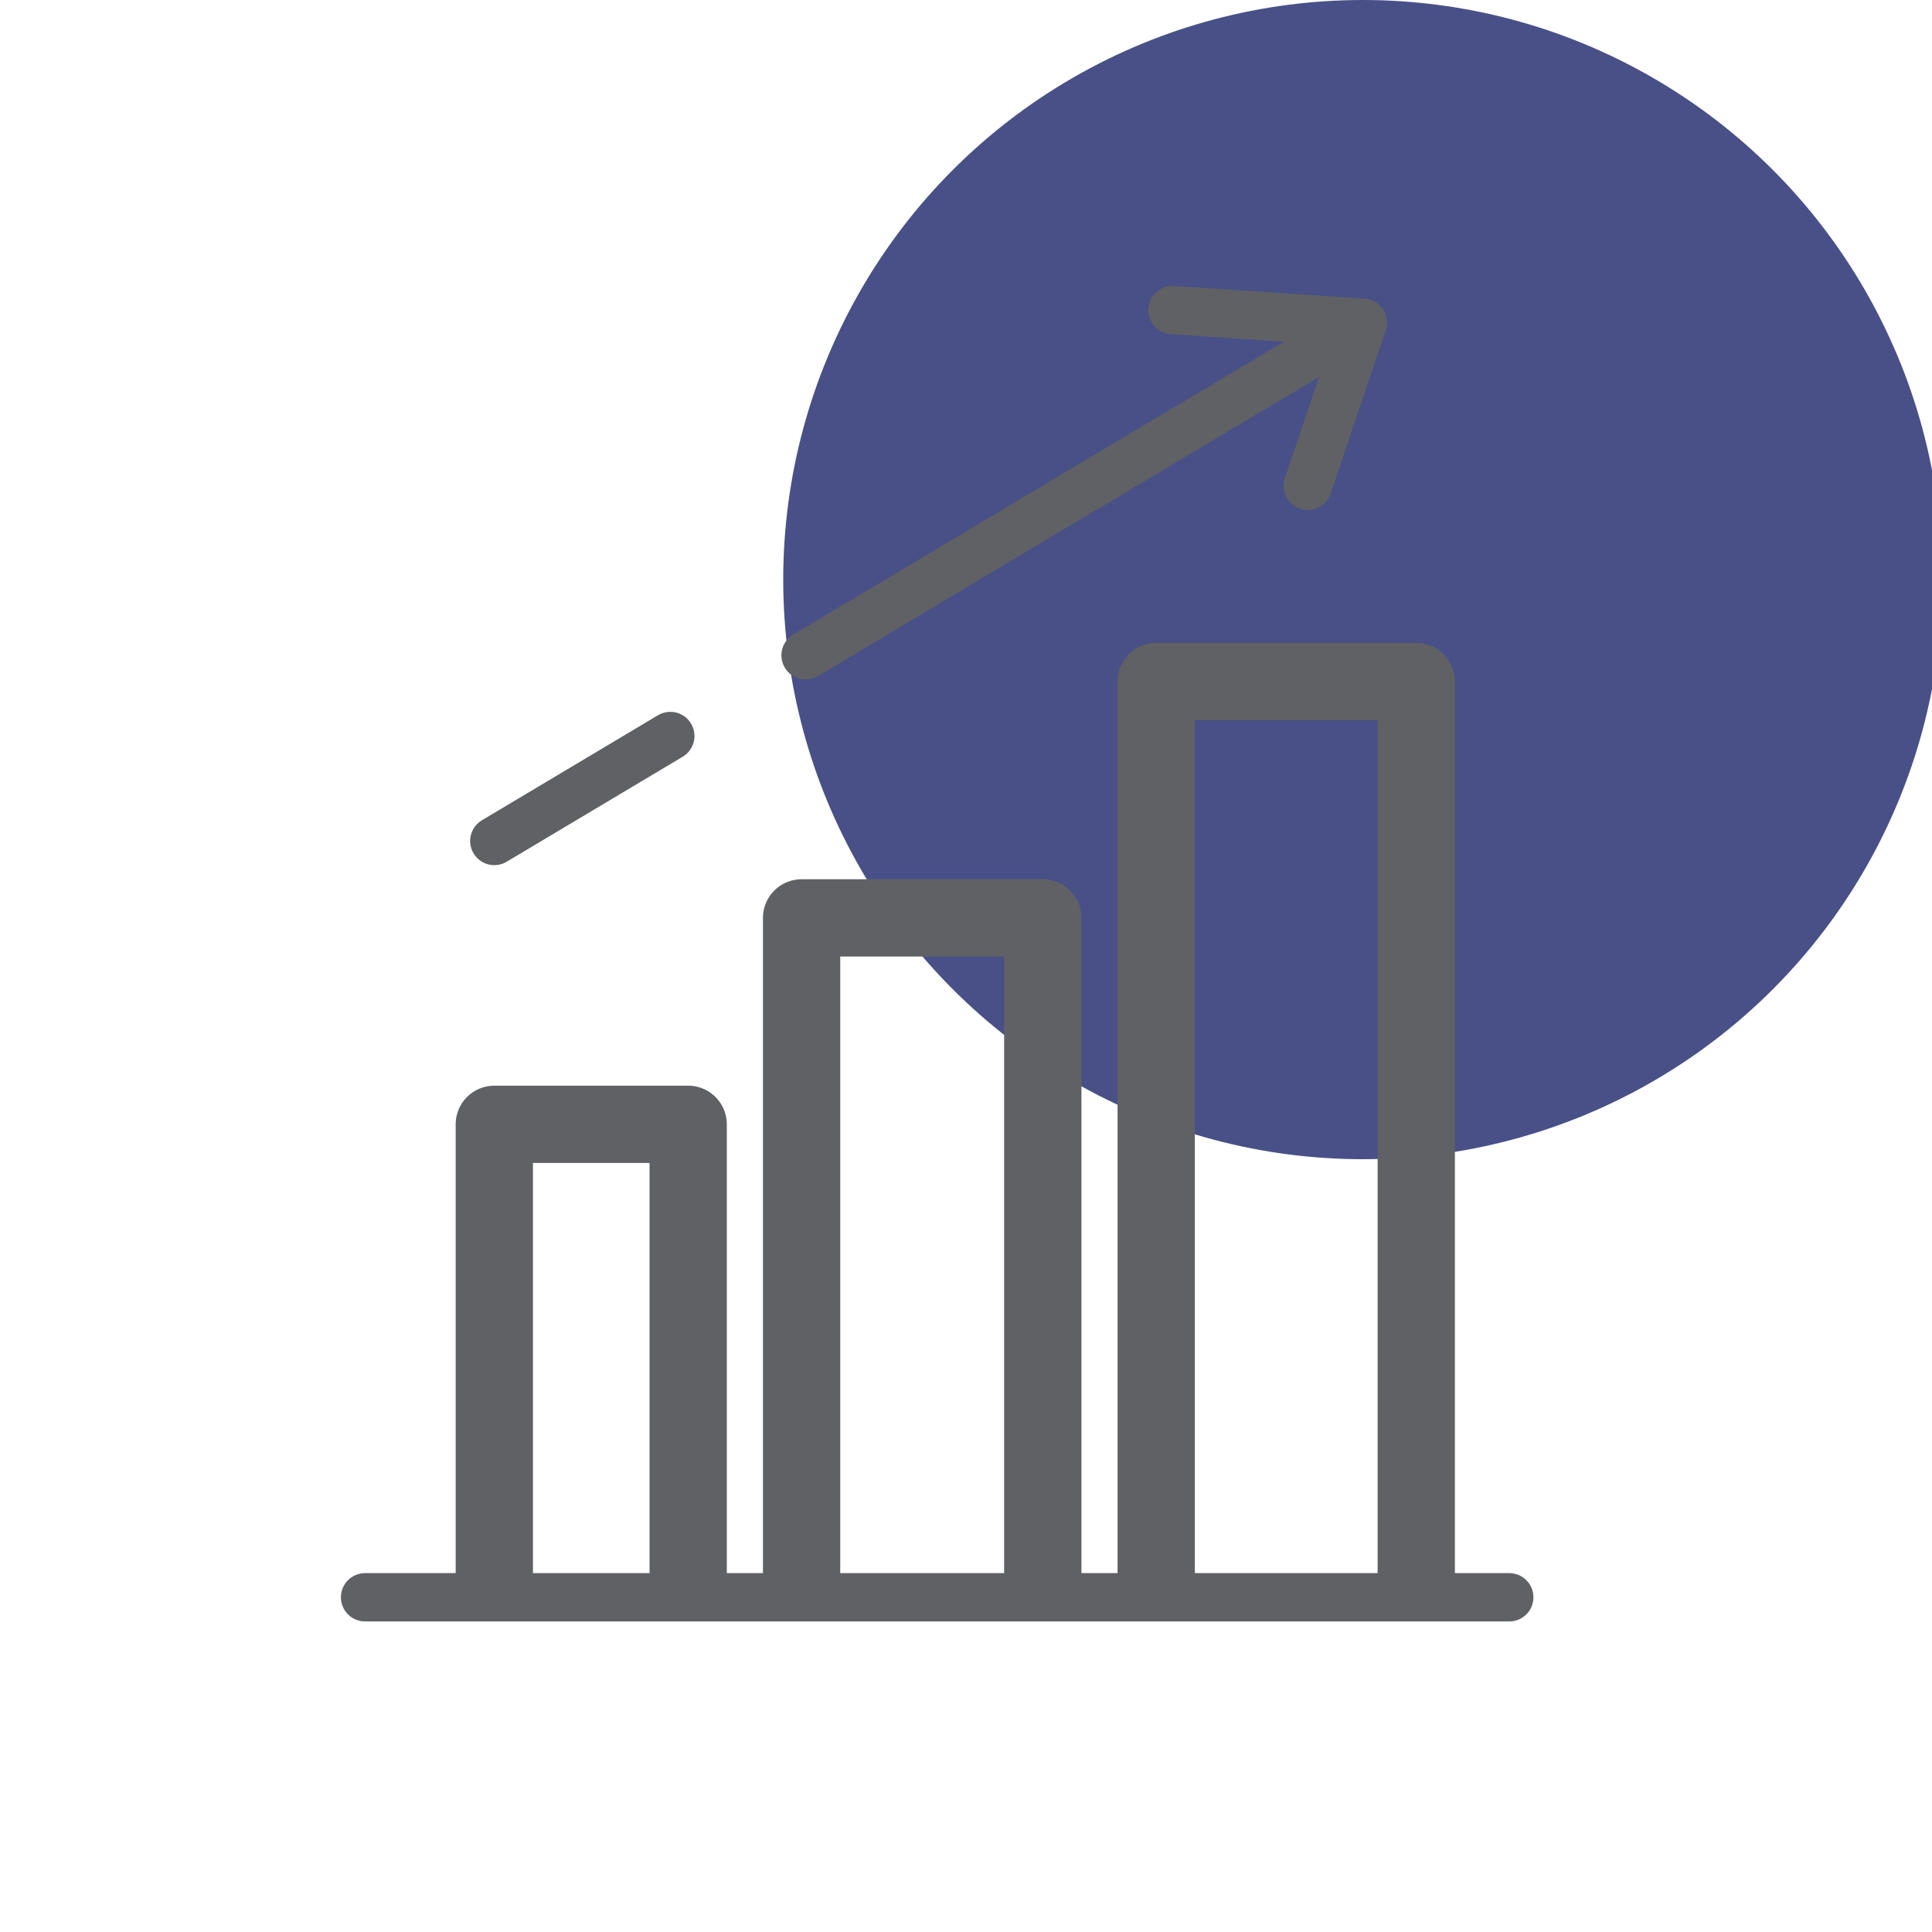 <?xml version="1.0" encoding="utf-8"?>
<!-- Generator: Adobe Illustrator 25.3.1, SVG Export Plug-In . SVG Version: 6.00 Build 0)  -->
<svg version="1.1" xmlns="http://www.w3.org/2000/svg" xmlns:xlink="http://www.w3.org/1999/xlink" x="0px" y="0px"
	 viewBox="0 0 200 200" style="enable-background:new 0 0 200 200;" xml:space="preserve">
<style type="text/css">
	.st0{fill:#21907F;}
	.st1{fill:#485087;}
	.st2{fill:#FFFFFF;}
	.st3{fill:none;stroke:#606164;stroke-width:8;stroke-linecap:round;stroke-linejoin:round;stroke-miterlimit:10;}
	.st4{fill:none;stroke:#606164;stroke-width:5;stroke-linecap:round;stroke-linejoin:round;stroke-miterlimit:10;}
	.st5{fill:#FFFFFF;stroke:#606164;stroke-width:8;stroke-linecap:round;stroke-linejoin:round;stroke-miterlimit:10;}
	.st6{fill:#FFFFFF;stroke:#606164;stroke-width:5;stroke-linecap:round;stroke-linejoin:round;stroke-miterlimit:10;}
	.st7{fill:#DA6456;}
	.st8{fill:none;stroke:#606164;stroke-width:10;stroke-linecap:round;stroke-linejoin:round;stroke-miterlimit:10;}
	.st9{fill:#606164;}
	.st10{fill:#EAE7E4;}
	.st11{fill:#F4F3F1;}
	.st12{fill:none;stroke:#FFFFFF;stroke-width:5;stroke-linecap:round;stroke-linejoin:round;stroke-miterlimit:10;}
	.st13{fill:none;}
</style>
<g id="Layer_1">
	<g>
		<circle class="st1" cx="141.08" cy="60" r="60"/>
	</g>
	<line class="st4" x1="37.79" y1="165.35" x2="156.24" y2="165.35"/>
	<polyline class="st3" points="51.17,163.63 51.17,116.39 71.24,116.39 71.24,163.63 	"/>
	<polyline class="st3" points="82.98,163.63 82.98,95.02 107.95,95.02 107.95,163.63 	"/>
	<polyline class="st3" points="119.69,163.63 119.69,70.55 146.61,70.55 146.61,163.63 	"/>
	<line class="st4" x1="69.39" y1="76.19" x2="51.17" y2="87.06"/>
	<polyline class="st4" points="121.37,32.1 141.08,33.41 83.39,67.84 	"/>
	<line class="st4" x1="135.38" y1="50.3" x2="141.08" y2="33.41"/>
</g>
<g id="Layer_2">
</g>
</svg>
